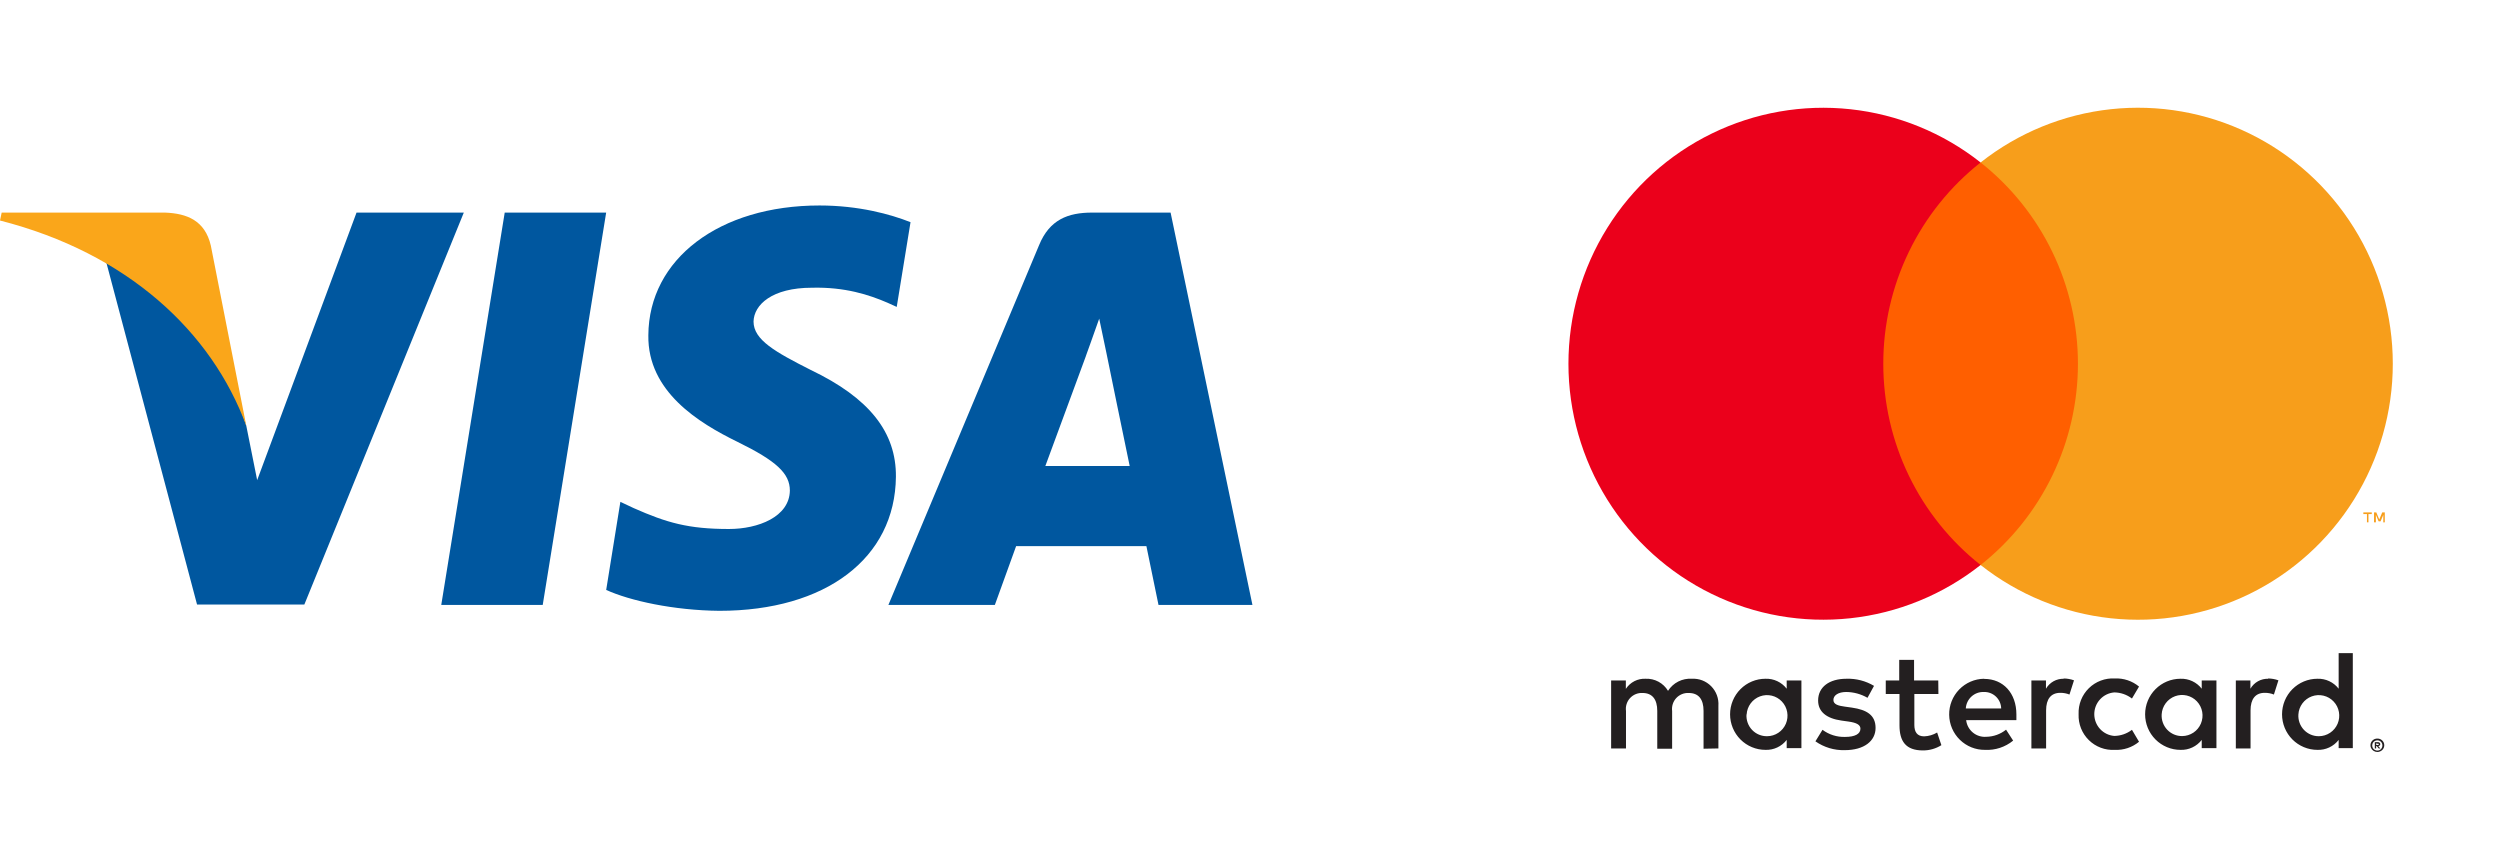<svg xmlns="http://www.w3.org/2000/svg" width="219" height="75" viewBox="0 0 219 75" fill="none"><path d="M47.542 52.995H38.654L44.213 18.623H53.1L47.542 52.995Z" fill="#00579F"></path><path d="M79.762 19.463C78.009 18.768 75.228 18 71.79 18C63.014 18 56.833 22.68 56.795 29.372C56.722 34.309 61.22 37.05 64.585 38.697C68.023 40.379 69.192 41.477 69.192 42.976C69.157 45.279 66.413 46.34 63.855 46.34C60.306 46.34 58.405 45.793 55.516 44.512L54.345 43.962L53.102 51.678C55.186 52.628 59.026 53.471 63.014 53.508C72.339 53.508 78.41 48.9 78.482 41.769C78.518 37.856 76.143 34.858 71.022 32.408C67.914 30.835 66.01 29.775 66.01 28.166C66.046 26.703 67.62 25.205 71.129 25.205C74.018 25.131 76.141 25.826 77.749 26.521L78.553 26.886L79.762 19.463Z" fill="#00579F"></path><path d="M91.573 40.819C92.305 38.844 95.121 31.201 95.121 31.201C95.084 31.275 95.852 29.19 96.291 27.911L96.912 30.872C96.912 30.872 98.595 39.1 98.96 40.819C97.571 40.819 93.328 40.819 91.573 40.819ZM102.544 18.623H95.669C93.549 18.623 91.938 19.244 91.024 21.475L77.822 52.995H87.148C87.148 52.995 88.683 48.753 89.013 47.839C90.036 47.839 99.108 47.839 100.424 47.839C100.679 49.046 101.485 52.995 101.485 52.995H109.714L102.544 18.623Z" fill="#00579F"></path><path d="M31.232 18.623L22.528 42.062L21.577 37.308C19.968 31.823 14.921 25.864 9.289 22.9L17.262 52.959H26.66L40.63 18.623H31.232Z" fill="#00579F"></path><path d="M14.446 18.623H0.146L0 19.318C11.154 22.17 18.542 29.046 21.577 37.31L18.468 21.512C17.956 19.317 16.384 18.695 14.446 18.623Z" fill="#FAA61A"></path><g clip-path="url(#clip0_25_5741)"><path d="M150.532 65.563V61.826C150.554 61.512 150.509 61.196 150.4 60.901C150.291 60.606 150.12 60.337 149.899 60.113C149.679 59.889 149.413 59.715 149.121 59.602C148.828 59.489 148.515 59.441 148.202 59.459C147.792 59.432 147.382 59.516 147.016 59.702C146.65 59.889 146.34 60.17 146.119 60.518C145.917 60.181 145.629 59.904 145.284 59.718C144.939 59.532 144.551 59.442 144.16 59.459C143.819 59.442 143.479 59.514 143.175 59.669C142.87 59.825 142.612 60.057 142.424 60.344V59.609H141.135V65.563H142.437V62.287C142.409 62.083 142.426 61.876 142.488 61.68C142.549 61.484 142.652 61.304 142.791 61.153C142.93 61.002 143.1 60.883 143.289 60.806C143.479 60.728 143.683 60.694 143.887 60.705C144.743 60.705 145.176 61.266 145.176 62.275V65.588H146.478V62.287C146.452 62.084 146.47 61.877 146.532 61.681C146.593 61.486 146.697 61.306 146.835 61.155C146.974 61.004 147.143 60.886 147.332 60.808C147.521 60.73 147.725 60.695 147.929 60.705C148.809 60.705 149.231 61.266 149.231 62.275V65.588L150.532 65.563ZM169.792 59.609H167.672V57.802H166.371V59.609H165.193V60.792H166.395V63.533C166.395 64.915 166.928 65.738 168.453 65.738C169.023 65.74 169.582 65.58 170.065 65.277L169.693 64.168C169.347 64.375 168.955 64.491 168.553 64.504C167.933 64.504 167.697 64.106 167.697 63.508V60.792H169.805L169.792 59.609ZM180.789 59.459C180.475 59.45 180.164 59.526 179.889 59.679C179.614 59.833 179.385 60.058 179.227 60.331V59.609H177.95V65.563H179.239V62.225C179.239 61.24 179.661 60.692 180.479 60.692C180.755 60.689 181.029 60.739 181.285 60.842L181.682 59.596C181.387 59.49 181.077 59.436 180.764 59.434L180.789 59.459ZM164.164 60.082C163.434 59.646 162.595 59.43 161.746 59.459C160.246 59.459 159.267 60.182 159.267 61.365C159.267 62.337 159.986 62.935 161.312 63.122L161.932 63.209C162.639 63.309 162.974 63.495 162.974 63.832C162.974 64.293 162.502 64.554 161.622 64.554C160.914 64.575 160.22 64.355 159.651 63.931L159.031 64.94C159.782 65.467 160.682 65.738 161.597 65.713C163.308 65.713 164.3 64.903 164.3 63.769C164.3 62.636 163.519 62.175 162.23 61.988L161.61 61.901C161.052 61.826 160.606 61.714 160.606 61.315C160.606 60.917 161.027 60.618 161.734 60.618C162.387 60.625 163.027 60.801 163.593 61.128L164.164 60.082ZM198.698 59.459C198.383 59.45 198.072 59.526 197.798 59.679C197.523 59.833 197.294 60.058 197.136 60.331V59.609H195.859V65.563H197.148V62.225C197.148 61.24 197.57 60.692 198.388 60.692C198.664 60.689 198.937 60.739 199.194 60.842L199.59 59.596C199.296 59.49 198.986 59.436 198.673 59.434L198.698 59.459ZM182.085 62.574C182.069 62.992 182.141 63.409 182.295 63.798C182.45 64.187 182.683 64.539 182.981 64.832C183.278 65.126 183.634 65.353 184.024 65.5C184.414 65.648 184.83 65.712 185.246 65.688C186.02 65.727 186.781 65.474 187.379 64.978L186.759 63.931C186.313 64.273 185.77 64.461 185.209 64.467C184.732 64.428 184.288 64.211 183.964 63.858C183.639 63.504 183.459 63.041 183.459 62.561C183.459 62.081 183.639 61.618 183.964 61.265C184.288 60.911 184.732 60.694 185.209 60.655C185.77 60.661 186.313 60.849 186.759 61.191L187.379 60.144C186.781 59.648 186.02 59.395 185.246 59.434C184.83 59.41 184.414 59.474 184.024 59.622C183.634 59.769 183.278 59.996 182.981 60.29C182.683 60.583 182.45 60.935 182.295 61.324C182.141 61.713 182.069 62.13 182.085 62.549V62.574ZM194.16 62.574V59.609H192.871V60.331C192.652 60.048 192.369 59.821 192.046 59.67C191.722 59.518 191.368 59.446 191.011 59.459C190.189 59.459 189.401 59.787 188.82 60.371C188.238 60.955 187.912 61.748 187.912 62.574C187.912 63.4 188.238 64.192 188.82 64.776C189.401 65.36 190.189 65.688 191.011 65.688C191.368 65.701 191.722 65.629 192.046 65.477C192.369 65.326 192.652 65.099 192.871 64.816V65.538H194.16V62.574ZM189.362 62.574C189.383 62.223 189.505 61.886 189.714 61.605C189.922 61.323 190.208 61.109 190.537 60.988C190.865 60.868 191.221 60.847 191.561 60.927C191.901 61.008 192.211 61.186 192.451 61.441C192.691 61.696 192.852 62.016 192.914 62.361C192.976 62.707 192.935 63.063 192.798 63.386C192.661 63.709 192.433 63.985 192.142 64.179C191.851 64.373 191.509 64.478 191.16 64.48C190.915 64.483 190.671 64.435 190.445 64.339C190.219 64.243 190.015 64.101 189.846 63.922C189.677 63.743 189.547 63.53 189.464 63.298C189.381 63.066 189.346 62.82 189.362 62.574ZM173.803 59.459C172.981 59.471 172.197 59.81 171.624 60.402C171.051 60.994 170.735 61.791 170.747 62.617C170.758 63.443 171.096 64.231 171.685 64.806C172.275 65.382 173.068 65.699 173.89 65.688C174.782 65.734 175.659 65.445 176.351 64.878L175.731 63.919C175.241 64.313 174.635 64.532 174.008 64.542C173.581 64.579 173.158 64.447 172.827 64.175C172.496 63.903 172.283 63.511 172.235 63.084H176.636C176.636 62.922 176.636 62.76 176.636 62.586C176.636 60.717 175.483 59.472 173.822 59.472L173.803 59.459ZM173.803 60.618C173.996 60.614 174.188 60.648 174.368 60.718C174.547 60.788 174.712 60.894 174.851 61.028C174.99 61.162 175.102 61.323 175.18 61.5C175.257 61.678 175.299 61.869 175.303 62.063H172.204C172.226 61.663 172.404 61.288 172.698 61.018C172.992 60.748 173.38 60.604 173.778 60.618H173.803ZM206.106 62.586V57.217H204.866V60.331C204.647 60.048 204.364 59.821 204.041 59.67C203.717 59.518 203.363 59.446 203.006 59.459C202.184 59.459 201.396 59.787 200.814 60.371C200.233 60.955 199.907 61.748 199.907 62.574C199.907 63.4 200.233 64.192 200.814 64.776C201.396 65.36 202.184 65.688 203.006 65.688C203.363 65.701 203.717 65.629 204.041 65.477C204.364 65.326 204.647 65.099 204.866 64.816V65.538H206.106V62.586ZM208.257 64.698C208.337 64.697 208.417 64.711 208.492 64.741C208.563 64.77 208.628 64.812 208.684 64.866C208.739 64.919 208.783 64.983 208.814 65.052C208.846 65.125 208.862 65.204 208.862 65.283C208.862 65.362 208.846 65.441 208.814 65.513C208.783 65.583 208.739 65.647 208.684 65.7C208.628 65.754 208.563 65.796 208.492 65.825C208.418 65.858 208.338 65.875 208.257 65.875C208.139 65.874 208.024 65.839 207.925 65.775C207.827 65.712 207.748 65.621 207.699 65.513C207.668 65.441 207.652 65.362 207.652 65.283C207.652 65.204 207.668 65.125 207.699 65.052C207.73 64.983 207.774 64.919 207.829 64.866C207.885 64.812 207.95 64.77 208.021 64.741C208.102 64.709 208.188 64.694 208.275 64.698H208.257ZM208.257 65.75C208.318 65.751 208.38 65.738 208.436 65.713C208.49 65.689 208.538 65.655 208.579 65.613C208.656 65.528 208.699 65.417 208.699 65.302C208.699 65.186 208.656 65.075 208.579 64.99C208.538 64.948 208.49 64.914 208.436 64.891C208.38 64.866 208.318 64.853 208.257 64.853C208.195 64.853 208.134 64.866 208.077 64.891C208.021 64.913 207.971 64.947 207.928 64.99C207.85 65.075 207.807 65.186 207.807 65.302C207.807 65.417 207.85 65.528 207.928 65.613C207.971 65.656 208.021 65.69 208.077 65.713C208.139 65.74 208.207 65.753 208.275 65.75H208.257ZM208.294 65.009C208.352 65.006 208.409 65.024 208.455 65.059C208.474 65.075 208.489 65.095 208.499 65.117C208.508 65.14 208.512 65.165 208.511 65.19C208.512 65.21 208.508 65.231 208.501 65.25C208.493 65.269 208.482 65.287 208.467 65.302C208.431 65.335 208.386 65.354 208.337 65.358L208.517 65.563H208.374L208.207 65.358H208.151V65.563H208.033V65.015L208.294 65.009ZM208.157 65.115V65.264H208.294C208.318 65.272 208.344 65.272 208.368 65.264C208.372 65.256 208.375 65.246 208.375 65.236C208.375 65.227 208.372 65.217 208.368 65.208C208.372 65.2 208.375 65.19 208.375 65.18C208.375 65.171 208.372 65.161 208.368 65.152C208.344 65.145 208.318 65.145 208.294 65.152L208.157 65.115ZM201.339 62.586C201.359 62.235 201.481 61.899 201.69 61.617C201.899 61.335 202.185 61.121 202.513 61.001C202.841 60.88 203.197 60.859 203.537 60.94C203.878 61.02 204.187 61.199 204.427 61.454C204.668 61.709 204.829 62.028 204.89 62.374C204.952 62.72 204.912 63.076 204.775 63.399C204.637 63.722 204.409 63.997 204.118 64.191C203.827 64.386 203.486 64.49 203.136 64.492C202.891 64.495 202.647 64.447 202.421 64.351C202.195 64.255 201.991 64.113 201.822 63.934C201.654 63.755 201.523 63.543 201.44 63.311C201.357 63.079 201.322 62.832 201.339 62.586ZM157.804 62.586V59.609H156.514V60.331C156.295 60.048 156.012 59.821 155.689 59.67C155.366 59.518 155.011 59.446 154.655 59.459C153.833 59.459 153.044 59.787 152.463 60.371C151.882 60.955 151.555 61.748 151.555 62.574C151.555 63.4 151.882 64.192 152.463 64.776C153.044 65.36 153.833 65.688 154.655 65.688C155.011 65.701 155.366 65.629 155.689 65.477C156.012 65.326 156.295 65.099 156.514 64.816V65.538H157.804V62.586ZM153.006 62.586C153.026 62.235 153.148 61.899 153.357 61.617C153.566 61.335 153.852 61.121 154.18 61.001C154.508 60.88 154.864 60.859 155.205 60.94C155.545 61.02 155.854 61.199 156.094 61.454C156.335 61.709 156.496 62.028 156.557 62.374C156.619 62.72 156.579 63.076 156.442 63.399C156.304 63.722 156.076 63.997 155.785 64.191C155.494 64.386 155.153 64.49 154.803 64.492C154.557 64.497 154.312 64.45 154.085 64.355C153.857 64.26 153.652 64.118 153.481 63.939C153.311 63.76 153.18 63.547 153.096 63.314C153.012 63.081 152.977 62.833 152.993 62.586H153.006Z" fill="#231F20"></path><path d="M183.263 14.233H163.736V49.494H183.263V14.233Z" fill="#FF5F00"></path><path d="M164.976 31.867C164.973 28.471 165.738 25.118 167.215 22.063C168.692 19.008 170.841 16.33 173.5 14.233C170.208 11.634 166.254 10.017 162.091 9.568C157.927 9.12 153.723 9.857 149.957 11.696C146.19 13.535 143.015 16.401 140.794 19.968C138.573 23.534 137.395 27.657 137.395 31.864C137.395 36.071 138.573 40.194 140.794 43.76C143.015 47.326 146.19 50.193 149.957 52.032C153.723 53.871 157.927 54.608 162.091 54.159C166.254 53.711 170.208 52.094 173.5 49.494C170.842 47.398 168.693 44.721 167.216 41.668C165.74 38.614 164.974 35.262 164.976 31.867Z" fill="#EB001B"></path><path d="M209.609 31.867C209.609 36.074 208.43 40.197 206.208 43.764C203.987 47.33 200.811 50.196 197.045 52.035C193.278 53.874 189.073 54.611 184.909 54.161C180.746 53.712 176.792 52.094 173.5 49.494C176.157 47.396 178.305 44.719 179.782 41.664C181.259 38.61 182.027 35.259 182.027 31.863C182.027 28.468 181.259 25.117 179.782 22.062C178.305 19.008 176.157 16.331 173.5 14.233C176.792 11.633 180.746 10.015 184.909 9.566C189.073 9.116 193.278 9.853 197.045 11.692C200.811 13.531 203.987 16.397 206.208 19.963C208.43 23.53 209.609 27.653 209.609 31.86V31.867Z" fill="#F79E1B"></path><path d="M207.476 45.757V45.034H207.767V44.885H207.029V45.034H207.345V45.757H207.476ZM208.908 45.757V44.885H208.684L208.424 45.508L208.164 44.885H207.965V45.757H208.127V45.103L208.368 45.67H208.536L208.777 45.103V45.763L208.908 45.757Z" fill="#F79E1B"></path></g><defs><clipPath id="clip0_25_5741"><rect width="91" height="75" fill="white" transform="translate(128)"></rect></clipPath></defs></svg>